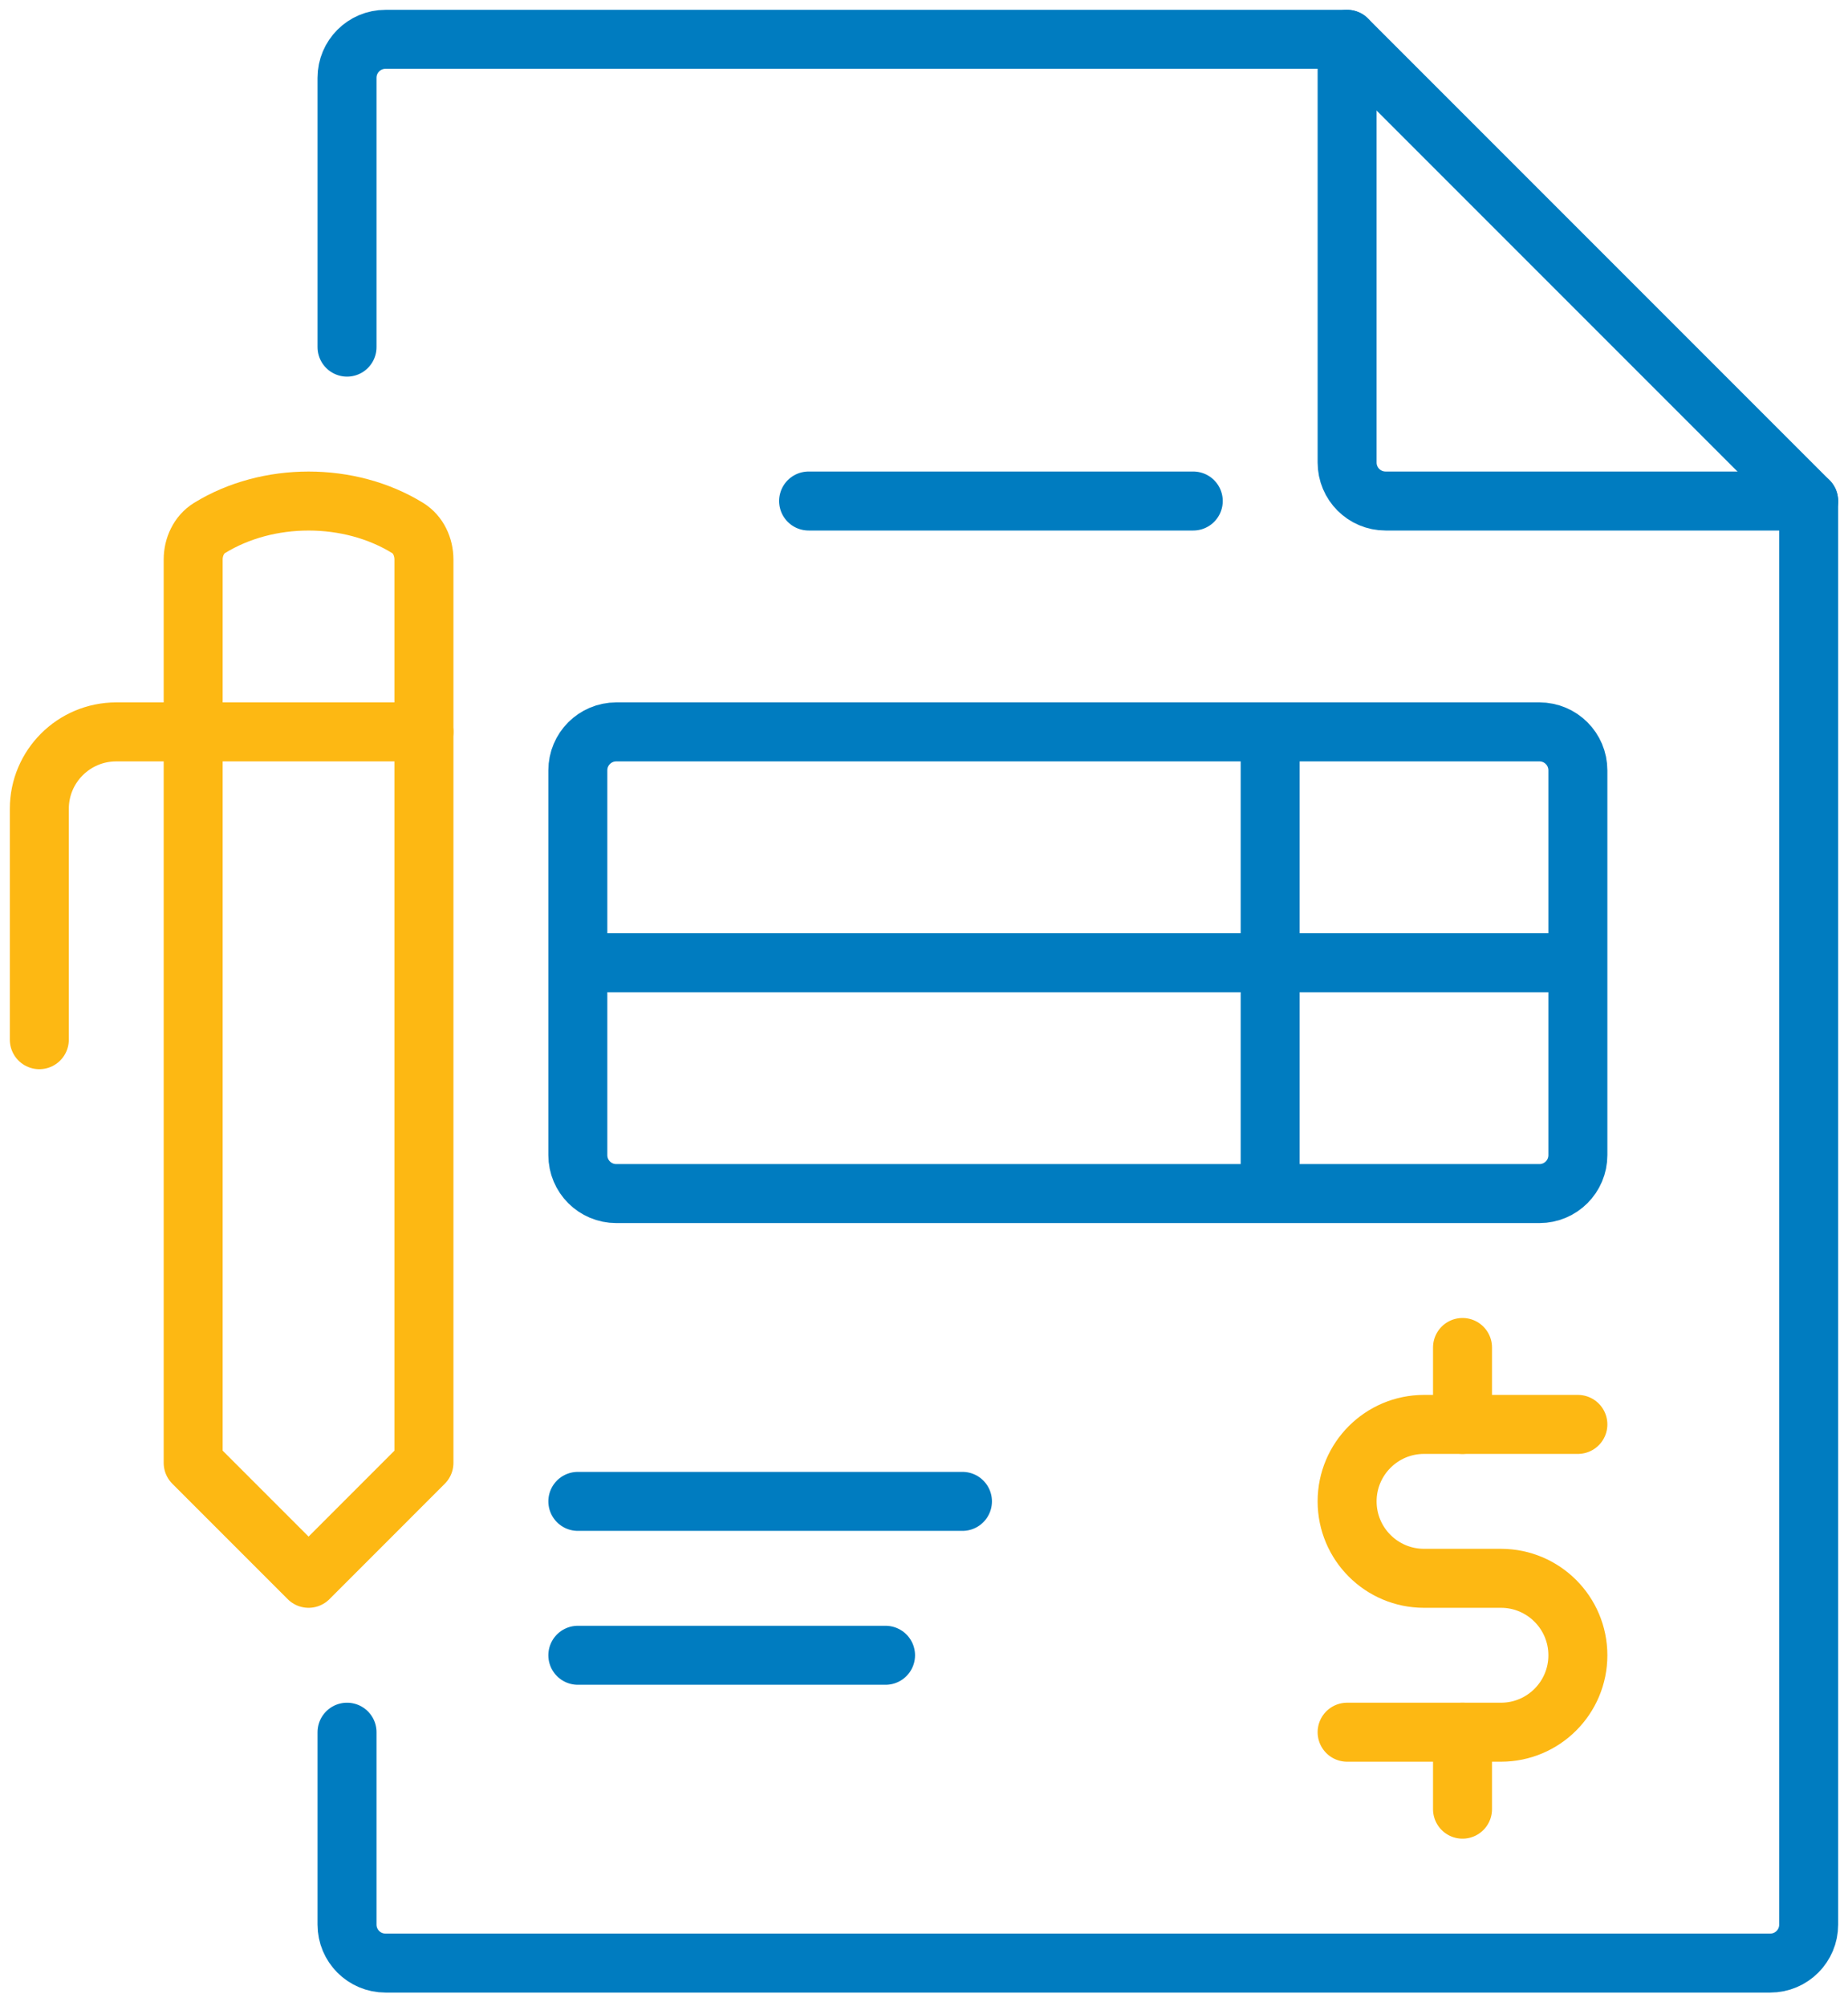 <?xml version="1.0" encoding="UTF-8"?>
<svg width="47px" height="51px" viewBox="0 0 47 51" version="1.1" xmlns="http://www.w3.org/2000/svg" xmlns:xlink="http://www.w3.org/1999/xlink">
    <title>form</title>
    <g id="-" stroke="none" stroke-width="1" fill="none" fill-rule="evenodd" stroke-linejoin="round">
        <g id="1.2-Resource-Centre_Category-Child-Page" transform="translate(-1014, -2389)" stroke-width="1.5">
            <g id="form" transform="translate(1015, 2390)">
                <path d="M39.13,28.37 C39.13,28.91 38.693,29.348 38.152,29.348 L14.674,29.348 C14.133,29.348 13.696,28.91 13.696,28.37 L13.696,18.587 C13.696,18.047 14.133,17.609 14.674,17.609 L38.152,17.609 C38.693,17.609 39.13,18.047 39.13,18.587 L39.13,28.37 Z" id="Stroke-1" stroke="#007CC0"></path>
                <line x1="13.696" y1="23.478" x2="39.13" y2="23.478" id="Stroke-3" stroke="#007CC0"></line>
                <line x1="31.304" y1="29.348" x2="31.304" y2="17.609" id="Stroke-5" stroke="#007CC0"></line>
                <path d="M9.783,17.609 L1.957,17.609 C0.877,17.609 0,18.485 0,19.565 L0,25.435" id="Stroke-7" stroke="#FDB813" stroke-linecap="round"></path>
                <line x1="19.565" y1="11.739" x2="29.348" y2="11.739" id="Stroke-9" stroke="#007CC0" stroke-linecap="round"></line>
                <line x1="13.696" y1="37.174" x2="23.478" y2="37.174" id="Stroke-11" stroke="#007CC0" stroke-linecap="round"></line>
                <line x1="13.696" y1="41.087" x2="21.522" y2="41.087" id="Stroke-13" stroke="#007CC0" stroke-linecap="round"></line>
                <path d="M39.13,35.217 L35.217,35.217 C34.137,35.217 33.261,36.094 33.261,37.174 C33.261,38.254 34.137,39.13 35.217,39.13 L37.174,39.13 C38.254,39.13 39.13,40.007 39.13,41.087 C39.13,42.167 38.254,43.043 37.174,43.043 L33.261,43.043" id="Stroke-15" stroke="#FDB813" stroke-linecap="round"></path>
                <line x1="36.196" y1="33.261" x2="36.196" y2="35.217" id="Stroke-17" stroke="#FDB813" stroke-linecap="round"></line>
                <line x1="36.196" y1="43.043" x2="36.196" y2="45" id="Stroke-19" stroke="#FDB813" stroke-linecap="round"></line>
                <path d="M4.328,12.425 C5.812,11.511 7.885,11.511 9.368,12.425 C9.639,12.592 9.782,12.907 9.782,13.226 L9.782,36.195 L6.848,39.13 L3.913,36.195 L3.913,13.226 C3.913,12.907 4.058,12.592 4.328,12.425 Z" id="Stroke-21" stroke="#FDB813" stroke-linecap="round"></path>
                <path d="M33.261,0 L33.261,10.761 C33.261,11.301 33.698,11.739 34.239,11.739 L45,11.739" id="Stroke-23" stroke="#007CC0" stroke-linecap="round"></path>
                <path d="M7.826,43.043 L7.826,47.935 C7.826,48.475 8.263,48.913 8.804,48.913 L44.022,48.913 C44.563,48.913 45,48.475 45,47.935 L45,11.739 L33.261,0 L8.804,0 C8.263,0 7.826,0.438 7.826,0.978 L7.826,7.826" id="Stroke-25" stroke="#007CC0" stroke-linecap="round"></path>
            </g>
        </g>
    </g>
</svg>